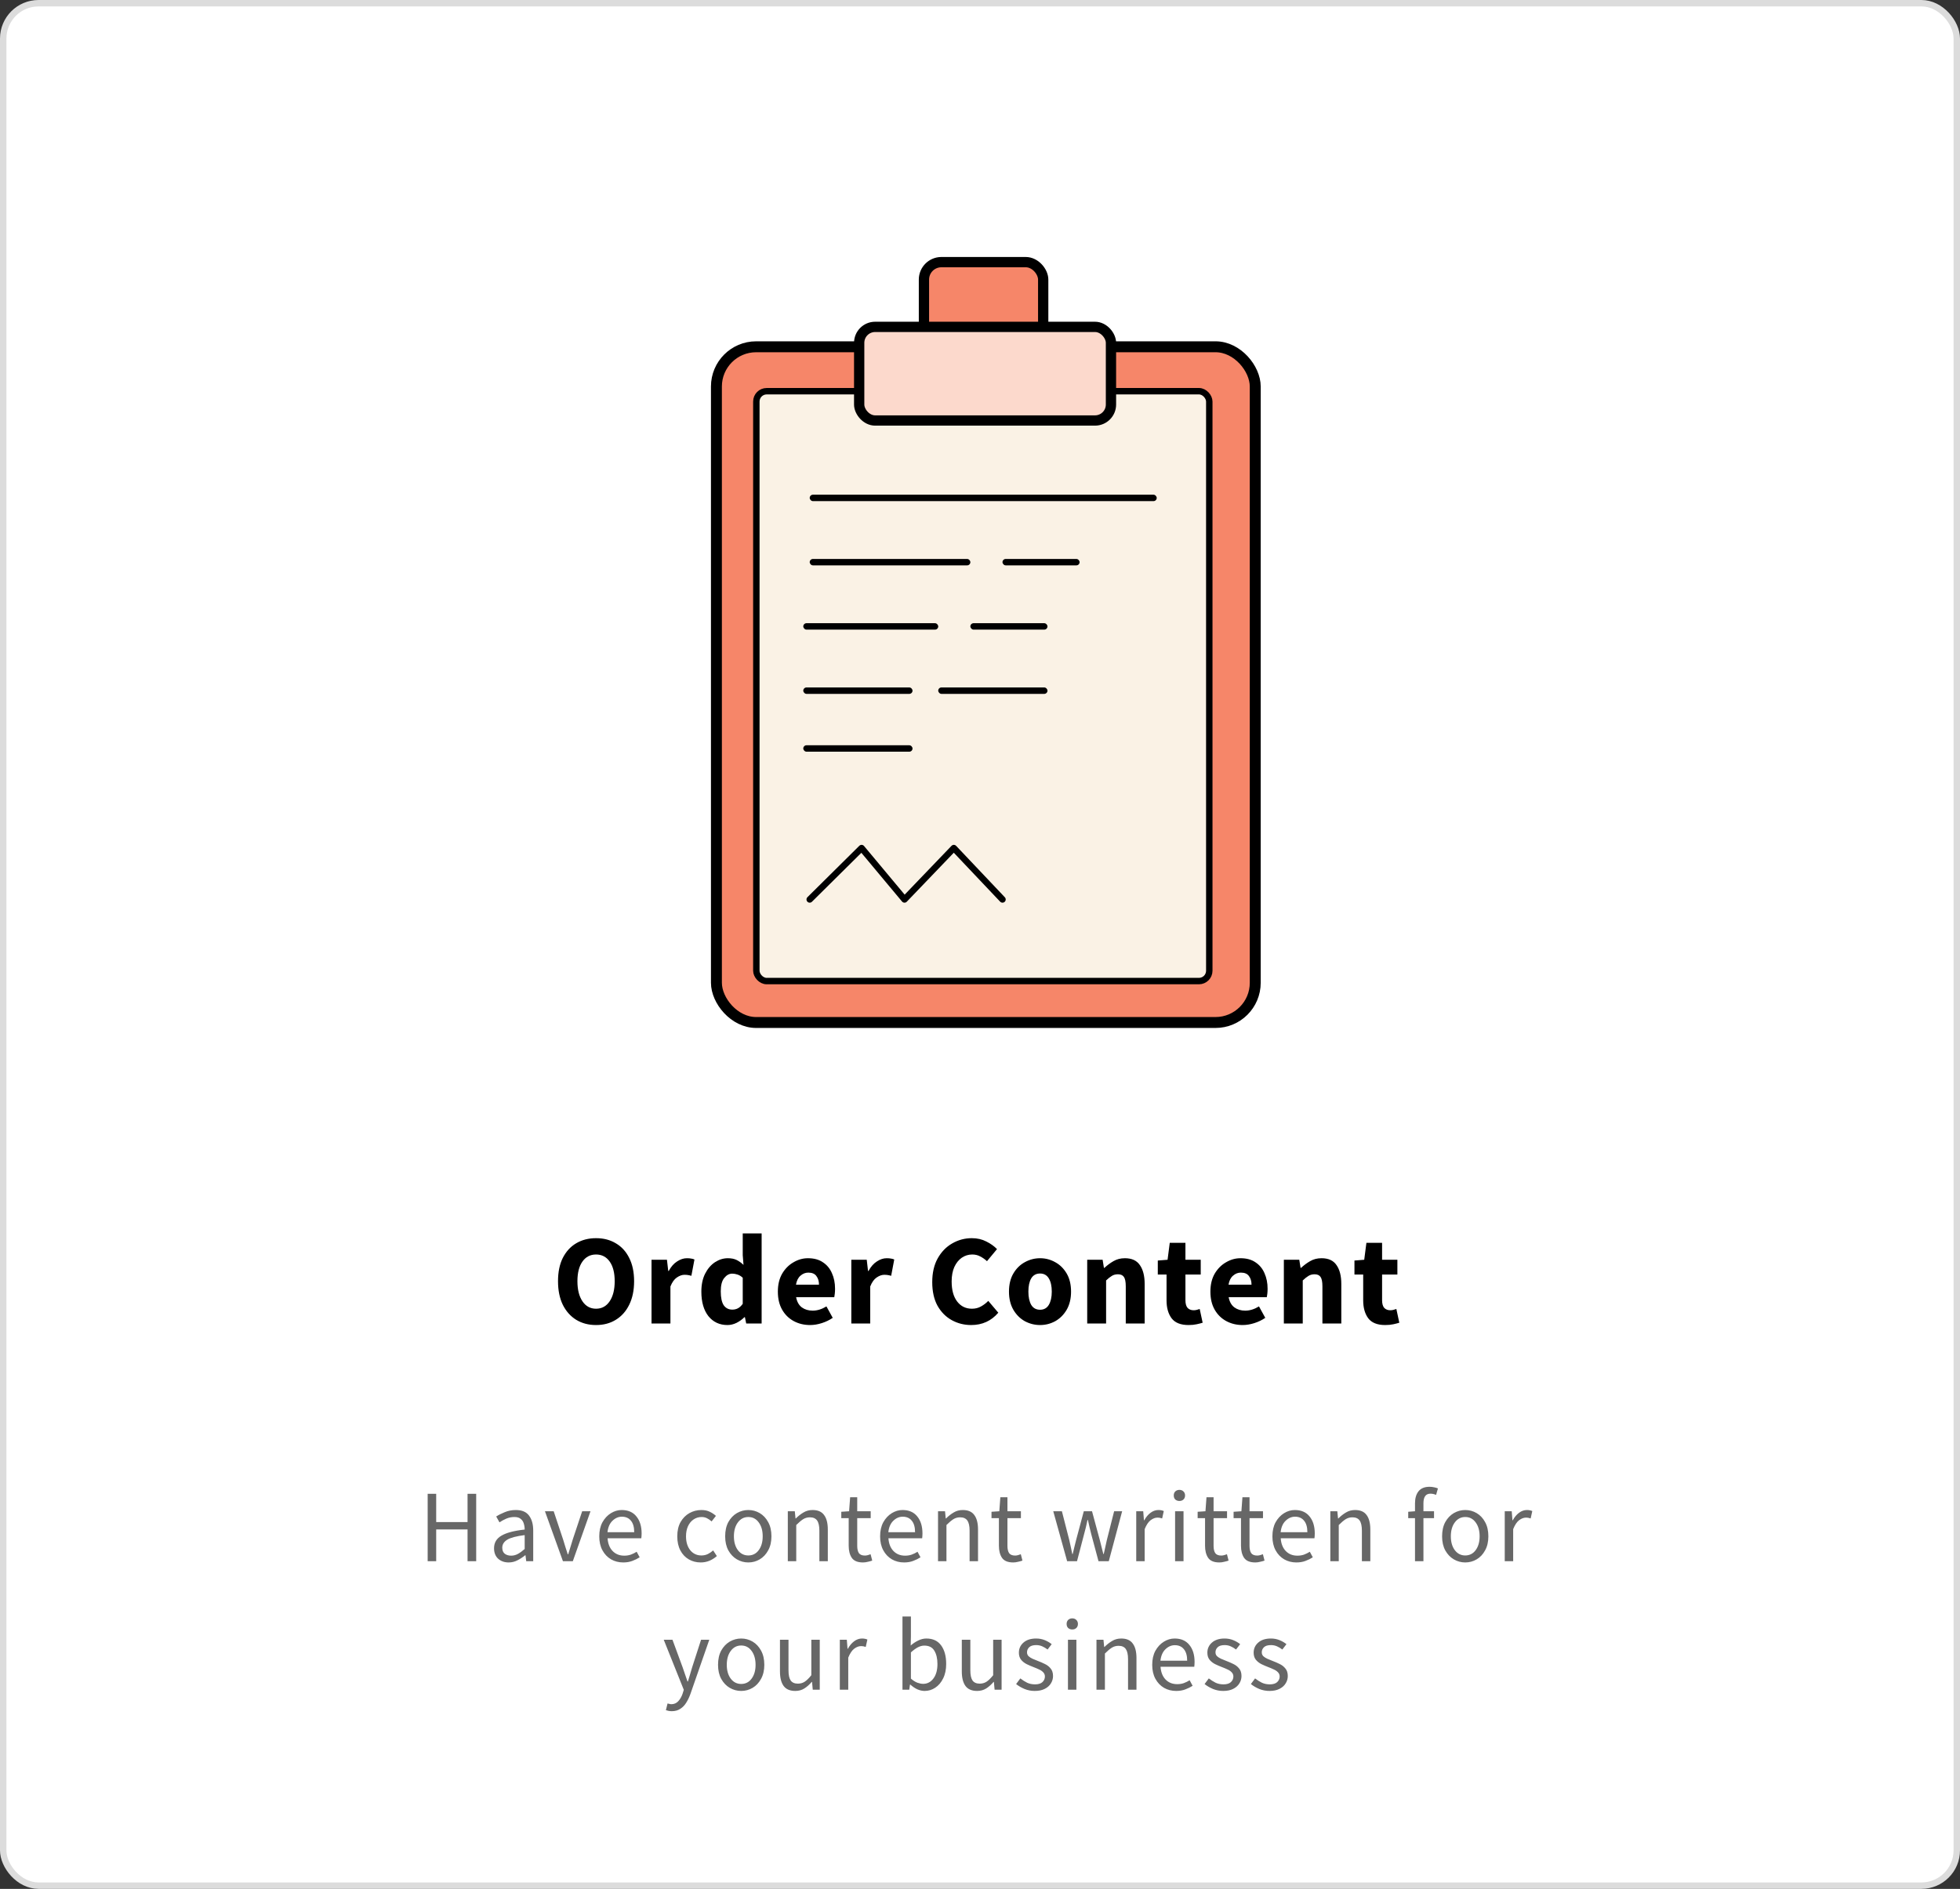 <svg width="305" height="294" viewBox="0 0 305 294" fill="none" xmlns="http://www.w3.org/2000/svg">
<rect x="0" y="0" width="305" height="294" fill="#333333" stroke="none"/>
<rect x="0.5" y="0.5" width="304" height="293" rx="5.5" fill="white"/>
<path d="M92.754 206.24C91.581 206.24 90.547 205.967 89.654 205.42C88.774 204.873 88.081 204.093 87.574 203.08C87.081 202.053 86.834 200.833 86.834 199.42C86.834 197.993 87.081 196.787 87.574 195.8C88.081 194.8 88.774 194.04 89.654 193.52C90.547 192.987 91.581 192.72 92.754 192.72C93.927 192.72 94.954 192.987 95.834 193.52C96.727 194.04 97.421 194.8 97.914 195.8C98.421 196.8 98.674 198.007 98.674 199.42C98.674 200.833 98.421 202.053 97.914 203.08C97.421 204.093 96.727 204.873 95.834 205.42C94.954 205.967 93.927 206.24 92.754 206.24ZM92.754 203.7C93.647 203.7 94.354 203.313 94.874 202.54C95.394 201.767 95.654 200.727 95.654 199.42C95.654 198.113 95.394 197.093 94.874 196.36C94.354 195.627 93.647 195.26 92.754 195.26C91.861 195.26 91.154 195.627 90.634 196.36C90.114 197.093 89.854 198.113 89.854 199.42C89.854 200.727 90.114 201.767 90.634 202.54C91.154 203.313 91.861 203.7 92.754 203.7ZM101.386 206V196.08H103.786L103.986 197.82H104.066C104.426 197.153 104.859 196.66 105.366 196.34C105.873 196.007 106.379 195.84 106.886 195.84C107.166 195.84 107.399 195.86 107.586 195.9C107.773 195.927 107.933 195.973 108.066 196.04L107.586 198.58C107.413 198.527 107.239 198.487 107.066 198.46C106.906 198.433 106.719 198.42 106.506 198.42C106.133 198.42 105.739 198.56 105.326 198.84C104.926 199.107 104.593 199.573 104.326 200.24V206H101.386ZM113.199 206.24C111.973 206.24 110.986 205.78 110.239 204.86C109.506 203.927 109.139 202.653 109.139 201.04C109.139 199.96 109.333 199.033 109.719 198.26C110.119 197.473 110.633 196.873 111.259 196.46C111.899 196.047 112.566 195.84 113.259 195.84C113.806 195.84 114.266 195.933 114.639 196.12C115.013 196.307 115.366 196.56 115.699 196.88L115.579 195.36V191.98H118.519V206H116.119L115.919 205.02H115.839C115.493 205.367 115.086 205.66 114.619 205.9C114.153 206.127 113.679 206.24 113.199 206.24ZM113.959 203.84C114.279 203.84 114.566 203.773 114.819 203.64C115.086 203.507 115.339 203.273 115.579 202.94V198.88C115.326 198.64 115.053 198.473 114.759 198.38C114.479 198.287 114.206 198.24 113.939 198.24C113.473 198.24 113.059 198.467 112.699 198.92C112.339 199.36 112.159 200.053 112.159 201C112.159 201.973 112.313 202.693 112.619 203.16C112.939 203.613 113.386 203.84 113.959 203.84ZM126.064 206.24C125.118 206.24 124.264 206.033 123.504 205.62C122.744 205.207 122.144 204.613 121.704 203.84C121.264 203.067 121.044 202.133 121.044 201.04C121.044 199.96 121.264 199.033 121.704 198.26C122.158 197.487 122.744 196.893 123.464 196.48C124.184 196.053 124.938 195.84 125.724 195.84C126.671 195.84 127.451 196.053 128.064 196.48C128.691 196.893 129.158 197.46 129.464 198.18C129.784 198.887 129.944 199.693 129.944 200.6C129.944 200.853 129.931 201.107 129.904 201.36C129.878 201.6 129.851 201.78 129.824 201.9H123.884C124.018 202.62 124.318 203.153 124.784 203.5C125.251 203.833 125.811 204 126.464 204C127.171 204 127.884 203.78 128.604 203.34L129.584 205.12C129.078 205.467 128.511 205.74 127.884 205.94C127.258 206.14 126.651 206.24 126.064 206.24ZM123.864 199.96H127.444C127.444 199.413 127.311 198.967 127.044 198.62C126.791 198.26 126.371 198.08 125.784 198.08C125.331 198.08 124.924 198.24 124.564 198.56C124.204 198.867 123.971 199.333 123.864 199.96ZM132.476 206V196.08H134.876L135.076 197.82H135.156C135.516 197.153 135.949 196.66 136.456 196.34C136.962 196.007 137.469 195.84 137.976 195.84C138.256 195.84 138.489 195.86 138.676 195.9C138.862 195.927 139.022 195.973 139.156 196.04L138.676 198.58C138.502 198.527 138.329 198.487 138.156 198.46C137.996 198.433 137.809 198.42 137.596 198.42C137.222 198.42 136.829 198.56 136.416 198.84C136.016 199.107 135.682 199.573 135.416 200.24V206H132.476ZM151.128 206.24C150.035 206.24 149.028 205.987 148.108 205.48C147.188 204.973 146.448 204.227 145.888 203.24C145.342 202.24 145.068 201.013 145.068 199.56C145.068 198.12 145.348 196.893 145.908 195.88C146.482 194.853 147.235 194.073 148.168 193.54C149.115 192.993 150.135 192.72 151.228 192.72C152.068 192.72 152.822 192.893 153.488 193.24C154.155 193.573 154.708 193.967 155.148 194.42L153.588 196.3C153.255 195.993 152.902 195.747 152.528 195.56C152.168 195.36 151.755 195.26 151.288 195.26C150.702 195.26 150.162 195.427 149.668 195.76C149.188 196.093 148.802 196.573 148.508 197.2C148.228 197.827 148.088 198.58 148.088 199.46C148.088 200.793 148.375 201.833 148.948 202.58C149.522 203.327 150.288 203.7 151.248 203.7C151.782 203.7 152.255 203.58 152.668 203.34C153.095 203.1 153.468 202.813 153.788 202.48L155.348 204.32C154.255 205.6 152.848 206.24 151.128 206.24ZM161.849 206.24C161.009 206.24 160.216 206.04 159.469 205.64C158.736 205.227 158.142 204.633 157.689 203.86C157.236 203.073 157.009 202.133 157.009 201.04C157.009 199.933 157.236 198.993 157.689 198.22C158.142 197.447 158.736 196.86 159.469 196.46C160.216 196.047 161.009 195.84 161.849 195.84C162.689 195.84 163.476 196.047 164.209 196.46C164.942 196.86 165.536 197.447 165.989 198.22C166.442 198.993 166.669 199.933 166.669 201.04C166.669 202.133 166.442 203.073 165.989 203.86C165.536 204.633 164.942 205.227 164.209 205.64C163.476 206.04 162.689 206.24 161.849 206.24ZM161.849 203.86C162.449 203.86 162.902 203.607 163.209 203.1C163.516 202.58 163.669 201.893 163.669 201.04C163.669 200.173 163.516 199.487 163.209 198.98C162.902 198.473 162.449 198.22 161.849 198.22C161.236 198.22 160.776 198.473 160.469 198.98C160.176 199.487 160.029 200.173 160.029 201.04C160.029 201.893 160.176 202.58 160.469 203.1C160.776 203.607 161.236 203.86 161.849 203.86ZM169.183 206V196.08H171.583L171.783 197.34H171.863C172.289 196.94 172.756 196.593 173.263 196.3C173.783 195.993 174.376 195.84 175.043 195.84C176.123 195.84 176.903 196.2 177.383 196.92C177.876 197.627 178.123 198.6 178.123 199.84V206H175.183V200.22C175.183 199.5 175.083 199.007 174.883 198.74C174.696 198.473 174.389 198.34 173.963 198.34C173.589 198.34 173.269 198.427 173.003 198.6C172.736 198.76 172.443 198.993 172.123 199.3V206H169.183ZM184.948 206.24C183.721 206.24 182.841 205.887 182.308 205.18C181.788 204.473 181.528 203.547 181.528 202.4V198.38H180.168V196.2L181.688 196.08L182.028 193.44H184.468V196.08H186.848V198.38H184.468V202.36C184.468 202.92 184.581 203.327 184.808 203.58C185.048 203.82 185.361 203.94 185.748 203.94C185.908 203.94 186.068 203.92 186.228 203.88C186.401 203.84 186.555 203.793 186.688 203.74L187.148 205.88C186.895 205.96 186.581 206.04 186.208 206.12C185.848 206.2 185.428 206.24 184.948 206.24ZM193.373 206.24C192.426 206.24 191.573 206.033 190.813 205.62C190.053 205.207 189.453 204.613 189.013 203.84C188.573 203.067 188.353 202.133 188.353 201.04C188.353 199.96 188.573 199.033 189.013 198.26C189.466 197.487 190.053 196.893 190.773 196.48C191.493 196.053 192.246 195.84 193.033 195.84C193.979 195.84 194.759 196.053 195.373 196.48C195.999 196.893 196.466 197.46 196.773 198.18C197.093 198.887 197.253 199.693 197.253 200.6C197.253 200.853 197.239 201.107 197.213 201.36C197.186 201.6 197.159 201.78 197.133 201.9H191.193C191.326 202.62 191.626 203.153 192.093 203.5C192.559 203.833 193.119 204 193.773 204C194.479 204 195.193 203.78 195.913 203.34L196.893 205.12C196.386 205.467 195.819 205.74 195.193 205.94C194.566 206.14 193.959 206.24 193.373 206.24ZM191.173 199.96H194.753C194.753 199.413 194.619 198.967 194.353 198.62C194.099 198.26 193.679 198.08 193.093 198.08C192.639 198.08 192.233 198.24 191.873 198.56C191.513 198.867 191.279 199.333 191.173 199.96ZM199.784 206V196.08H202.184L202.384 197.34H202.464C202.891 196.94 203.358 196.593 203.864 196.3C204.384 195.993 204.978 195.84 205.644 195.84C206.724 195.84 207.504 196.2 207.984 196.92C208.478 197.627 208.724 198.6 208.724 199.84V206H205.784V200.22C205.784 199.5 205.684 199.007 205.484 198.74C205.298 198.473 204.991 198.34 204.564 198.34C204.191 198.34 203.871 198.427 203.604 198.6C203.338 198.76 203.044 198.993 202.724 199.3V206H199.784ZM215.55 206.24C214.323 206.24 213.443 205.887 212.91 205.18C212.39 204.473 212.13 203.547 212.13 202.4V198.38H210.77V196.2L212.29 196.08L212.63 193.44H215.07V196.08H217.45V198.38H215.07V202.36C215.07 202.92 215.183 203.327 215.41 203.58C215.65 203.82 215.963 203.94 216.35 203.94C216.51 203.94 216.67 203.92 216.83 203.88C217.003 203.84 217.156 203.793 217.29 203.74L217.75 205.88C217.496 205.96 217.183 206.04 216.81 206.12C216.45 206.2 216.03 206.24 215.55 206.24Z" fill="black"/>
<path d="M66.549 243V232.504H67.877V236.904H72.757V232.504H74.101V243H72.757V238.056H67.877V243H66.549ZM79.151 243.192C78.5 243.192 77.956 243 77.519 242.616C77.092 242.221 76.879 241.677 76.879 240.984C76.879 240.131 77.257 239.48 78.015 239.032C78.783 238.573 79.993 238.253 81.647 238.072C81.647 237.741 81.599 237.427 81.503 237.128C81.418 236.829 81.257 236.589 81.023 236.408C80.799 236.216 80.474 236.12 80.047 236.12C79.599 236.12 79.177 236.205 78.783 236.376C78.388 236.547 78.036 236.739 77.727 236.952L77.215 236.04C77.578 235.805 78.02 235.581 78.543 235.368C79.076 235.144 79.652 235.032 80.271 235.032C81.22 235.032 81.908 235.325 82.335 235.912C82.761 236.488 82.975 237.261 82.975 238.232V243H81.887L81.775 242.072H81.727C81.364 242.371 80.964 242.632 80.527 242.856C80.1 243.08 79.641 243.192 79.151 243.192ZM79.535 242.136C79.908 242.136 80.26 242.045 80.591 241.864C80.921 241.683 81.273 241.427 81.647 241.096V238.936C80.356 239.096 79.45 239.336 78.927 239.656C78.415 239.976 78.159 240.387 78.159 240.888C78.159 241.325 78.292 241.645 78.559 241.848C78.826 242.04 79.151 242.136 79.535 242.136ZM87.601 243L84.801 235.224H86.161L87.633 239.64C87.751 240.024 87.868 240.408 87.985 240.792C88.113 241.176 88.236 241.555 88.353 241.928H88.417C88.535 241.555 88.652 241.176 88.769 240.792C88.897 240.408 89.015 240.024 89.121 239.64L90.593 235.224H91.889L89.137 243H87.601ZM96.98 243.192C96.286 243.192 95.657 243.032 95.092 242.712C94.526 242.381 94.078 241.912 93.748 241.304C93.417 240.696 93.252 239.971 93.252 239.128C93.252 238.275 93.417 237.544 93.748 236.936C94.089 236.328 94.526 235.859 95.06 235.528C95.593 235.197 96.153 235.032 96.74 235.032C97.732 235.032 98.494 235.363 99.028 236.024C99.572 236.685 99.844 237.571 99.844 238.68C99.844 238.819 99.838 238.957 99.828 239.096C99.828 239.224 99.817 239.336 99.796 239.432H94.548C94.601 240.253 94.857 240.909 95.316 241.4C95.785 241.891 96.393 242.136 97.14 242.136C97.513 242.136 97.854 242.083 98.164 241.976C98.484 241.859 98.788 241.709 99.076 241.528L99.54 242.392C99.209 242.605 98.83 242.792 98.404 242.952C97.988 243.112 97.513 243.192 96.98 243.192ZM94.532 238.488H98.692C98.692 237.699 98.521 237.101 98.18 236.696C97.849 236.28 97.38 236.072 96.772 236.072C96.228 236.072 95.737 236.285 95.3 236.712C94.873 237.128 94.617 237.72 94.532 238.488ZM109.04 243.192C108.358 243.192 107.739 243.032 107.184 242.712C106.63 242.392 106.192 241.928 105.872 241.32C105.552 240.712 105.392 239.981 105.392 239.128C105.392 238.253 105.563 237.512 105.904 236.904C106.256 236.296 106.715 235.832 107.28 235.512C107.856 235.192 108.475 235.032 109.136 235.032C109.648 235.032 110.086 235.123 110.448 235.304C110.822 235.485 111.142 235.699 111.408 235.944L110.736 236.808C110.512 236.605 110.272 236.44 110.016 236.312C109.771 236.184 109.494 236.12 109.184 236.12C108.715 236.12 108.294 236.248 107.92 236.504C107.558 236.749 107.27 237.101 107.056 237.56C106.854 238.008 106.752 238.531 106.752 239.128C106.752 240.013 106.971 240.733 107.408 241.288C107.856 241.832 108.438 242.104 109.152 242.104C109.515 242.104 109.851 242.029 110.16 241.88C110.47 241.72 110.742 241.533 110.976 241.32L111.552 242.2C111.2 242.509 110.811 242.755 110.384 242.936C109.958 243.107 109.51 243.192 109.04 243.192ZM116.445 243.192C115.816 243.192 115.224 243.032 114.669 242.712C114.125 242.392 113.683 241.928 113.341 241.32C113.011 240.712 112.845 239.981 112.845 239.128C112.845 238.253 113.011 237.512 113.341 236.904C113.683 236.296 114.125 235.832 114.669 235.512C115.224 235.192 115.816 235.032 116.445 235.032C117.085 235.032 117.677 235.192 118.221 235.512C118.765 235.832 119.203 236.296 119.533 236.904C119.875 237.512 120.045 238.253 120.045 239.128C120.045 239.981 119.875 240.712 119.533 241.32C119.203 241.928 118.765 242.392 118.221 242.712C117.677 243.032 117.085 243.192 116.445 243.192ZM116.445 242.104C117.117 242.104 117.656 241.832 118.061 241.288C118.477 240.733 118.685 240.013 118.685 239.128C118.685 238.232 118.477 237.507 118.061 236.952C117.656 236.397 117.117 236.12 116.445 236.12C115.784 236.12 115.245 236.397 114.829 236.952C114.413 237.507 114.205 238.232 114.205 239.128C114.205 240.013 114.413 240.733 114.829 241.288C115.245 241.832 115.784 242.104 116.445 242.104ZM122.593 243V235.224H123.681L123.793 236.344H123.841C124.215 235.971 124.609 235.661 125.025 235.416C125.441 235.16 125.916 235.032 126.449 235.032C127.271 235.032 127.868 235.293 128.241 235.816C128.625 236.328 128.817 237.08 128.817 238.072V243H127.505V238.248C127.505 237.523 127.388 236.995 127.153 236.664C126.919 236.333 126.545 236.168 126.033 236.168C125.639 236.168 125.281 236.269 124.961 236.472C124.652 236.675 124.3 236.973 123.905 237.368V243H122.593ZM134.291 243.192C133.459 243.192 132.878 242.952 132.547 242.472C132.227 241.992 132.067 241.368 132.067 240.6V236.296H130.915V235.304L132.131 235.224L132.291 233.048H133.395V235.224H135.491V236.296H133.395V240.616C133.395 241.096 133.481 241.469 133.651 241.736C133.833 241.992 134.147 242.12 134.595 242.12C134.734 242.12 134.883 242.099 135.043 242.056C135.203 242.003 135.347 241.955 135.475 241.912L135.731 242.904C135.518 242.979 135.283 243.043 135.027 243.096C134.782 243.16 134.537 243.192 134.291 243.192ZM140.683 243.192C139.989 243.192 139.36 243.032 138.795 242.712C138.229 242.381 137.781 241.912 137.451 241.304C137.12 240.696 136.955 239.971 136.955 239.128C136.955 238.275 137.12 237.544 137.451 236.936C137.792 236.328 138.229 235.859 138.763 235.528C139.296 235.197 139.856 235.032 140.443 235.032C141.435 235.032 142.197 235.363 142.731 236.024C143.275 236.685 143.547 237.571 143.547 238.68C143.547 238.819 143.541 238.957 143.531 239.096C143.531 239.224 143.52 239.336 143.499 239.432H138.251C138.304 240.253 138.56 240.909 139.019 241.4C139.488 241.891 140.096 242.136 140.843 242.136C141.216 242.136 141.557 242.083 141.867 241.976C142.187 241.859 142.491 241.709 142.779 241.528L143.243 242.392C142.912 242.605 142.533 242.792 142.107 242.952C141.691 243.112 141.216 243.192 140.683 243.192ZM138.235 238.488H142.395C142.395 237.699 142.224 237.101 141.883 236.696C141.552 236.28 141.083 236.072 140.475 236.072C139.931 236.072 139.44 236.285 139.003 236.712C138.576 237.128 138.32 237.72 138.235 238.488ZM145.968 243V235.224H147.056L147.168 236.344H147.216C147.59 235.971 147.984 235.661 148.4 235.416C148.816 235.16 149.291 235.032 149.824 235.032C150.646 235.032 151.243 235.293 151.616 235.816C152 236.328 152.192 237.08 152.192 238.072V243H150.88V238.248C150.88 237.523 150.763 236.995 150.528 236.664C150.294 236.333 149.92 236.168 149.408 236.168C149.014 236.168 148.656 236.269 148.336 236.472C148.027 236.675 147.675 236.973 147.28 237.368V243H145.968ZM157.666 243.192C156.834 243.192 156.253 242.952 155.922 242.472C155.602 241.992 155.442 241.368 155.442 240.6V236.296H154.29V235.304L155.506 235.224L155.666 233.048H156.77V235.224H158.866V236.296H156.77V240.616C156.77 241.096 156.856 241.469 157.026 241.736C157.208 241.992 157.522 242.12 157.97 242.12C158.109 242.12 158.258 242.099 158.418 242.056C158.578 242.003 158.722 241.955 158.85 241.912L159.106 242.904C158.893 242.979 158.658 243.043 158.402 243.096C158.157 243.16 157.912 243.192 157.666 243.192ZM166.06 243L163.9 235.224H165.244L166.396 239.72C166.481 240.083 166.561 240.445 166.636 240.808C166.71 241.16 166.785 241.517 166.86 241.88H166.924C167.009 241.517 167.094 241.16 167.18 240.808C167.265 240.445 167.356 240.083 167.452 239.72L168.652 235.224H169.932L171.148 239.72C171.244 240.083 171.334 240.445 171.42 240.808C171.516 241.16 171.606 241.517 171.692 241.88H171.756C171.841 241.517 171.921 241.16 171.996 240.808C172.081 240.445 172.161 240.083 172.236 239.72L173.372 235.224H174.62L172.54 243H170.94L169.82 238.824C169.724 238.451 169.633 238.083 169.548 237.72C169.473 237.357 169.388 236.979 169.292 236.584H169.228C169.142 236.979 169.057 237.363 168.972 237.736C168.886 238.099 168.79 238.467 168.684 238.84L167.596 243H166.06ZM176.812 243V235.224H177.9L178.012 236.632H178.06C178.327 236.141 178.652 235.752 179.036 235.464C179.42 235.176 179.831 235.032 180.268 235.032C180.577 235.032 180.855 235.085 181.1 235.192L180.844 236.344C180.716 236.301 180.599 236.269 180.492 236.248C180.385 236.227 180.252 236.216 180.092 236.216C179.761 236.216 179.415 236.349 179.052 236.616C178.7 236.883 178.391 237.347 178.124 238.008V243H176.812ZM182.859 243V235.224H184.171V243H182.859ZM183.531 233.624C183.275 233.624 183.062 233.549 182.891 233.4C182.731 233.24 182.651 233.027 182.651 232.76C182.651 232.504 182.731 232.296 182.891 232.136C183.062 231.976 183.275 231.896 183.531 231.896C183.787 231.896 183.995 231.976 184.155 232.136C184.326 232.296 184.411 232.504 184.411 232.76C184.411 233.027 184.326 233.24 184.155 233.4C183.995 233.549 183.787 233.624 183.531 233.624ZM189.744 243.192C188.912 243.192 188.331 242.952 188 242.472C187.68 241.992 187.52 241.368 187.52 240.6V236.296H186.368V235.304L187.584 235.224L187.744 233.048H188.848V235.224H190.944V236.296H188.848V240.616C188.848 241.096 188.934 241.469 189.104 241.736C189.286 241.992 189.6 242.12 190.048 242.12C190.187 242.12 190.336 242.099 190.496 242.056C190.656 242.003 190.8 241.955 190.928 241.912L191.184 242.904C190.971 242.979 190.736 243.043 190.48 243.096C190.235 243.16 189.99 243.192 189.744 243.192ZM195.338 243.192C194.506 243.192 193.925 242.952 193.594 242.472C193.274 241.992 193.114 241.368 193.114 240.6V236.296H191.962V235.304L193.178 235.224L193.338 233.048H194.442V235.224H196.538V236.296H194.442V240.616C194.442 241.096 194.527 241.469 194.698 241.736C194.879 241.992 195.194 242.12 195.642 242.12C195.781 242.12 195.93 242.099 196.09 242.056C196.25 242.003 196.394 241.955 196.522 241.912L196.778 242.904C196.565 242.979 196.33 243.043 196.074 243.096C195.829 243.16 195.583 243.192 195.338 243.192ZM201.73 243.192C201.036 243.192 200.407 243.032 199.842 242.712C199.276 242.381 198.828 241.912 198.498 241.304C198.167 240.696 198.002 239.971 198.002 239.128C198.002 238.275 198.167 237.544 198.498 236.936C198.839 236.328 199.276 235.859 199.81 235.528C200.343 235.197 200.903 235.032 201.49 235.032C202.482 235.032 203.244 235.363 203.778 236.024C204.322 236.685 204.594 237.571 204.594 238.68C204.594 238.819 204.588 238.957 204.578 239.096C204.578 239.224 204.567 239.336 204.546 239.432H199.298C199.351 240.253 199.607 240.909 200.066 241.4C200.535 241.891 201.143 242.136 201.89 242.136C202.263 242.136 202.604 242.083 202.914 241.976C203.234 241.859 203.538 241.709 203.826 241.528L204.29 242.392C203.959 242.605 203.58 242.792 203.154 242.952C202.738 243.112 202.263 243.192 201.73 243.192ZM199.282 238.488H203.442C203.442 237.699 203.271 237.101 202.93 236.696C202.599 236.28 202.13 236.072 201.522 236.072C200.978 236.072 200.487 236.285 200.05 236.712C199.623 237.128 199.367 237.72 199.282 238.488ZM207.015 243V235.224H208.103L208.215 236.344H208.263C208.636 235.971 209.031 235.661 209.447 235.416C209.863 235.16 210.338 235.032 210.871 235.032C211.692 235.032 212.29 235.293 212.663 235.816C213.047 236.328 213.239 237.08 213.239 238.072V243H211.927V238.248C211.927 237.523 211.81 236.995 211.575 236.664C211.34 236.333 210.967 236.168 210.455 236.168C210.06 236.168 209.703 236.269 209.383 236.472C209.074 236.675 208.722 236.973 208.327 237.368V243H207.015ZM220.192 243V236.296H219.136V235.304L220.192 235.224V233.992C220.192 233.203 220.374 232.579 220.736 232.12C221.11 231.651 221.686 231.416 222.464 231.416C222.71 231.416 222.944 231.443 223.168 231.496C223.392 231.539 223.59 231.597 223.76 231.672L223.472 232.68C223.184 232.552 222.891 232.488 222.592 232.488C221.867 232.488 221.504 232.989 221.504 233.992V235.224H223.152V236.296H221.504V243H220.192ZM228.008 243.192C227.379 243.192 226.787 243.032 226.232 242.712C225.688 242.392 225.245 241.928 224.904 241.32C224.573 240.712 224.408 239.981 224.408 239.128C224.408 238.253 224.573 237.512 224.904 236.904C225.245 236.296 225.688 235.832 226.232 235.512C226.787 235.192 227.379 235.032 228.008 235.032C228.648 235.032 229.24 235.192 229.784 235.512C230.328 235.832 230.765 236.296 231.096 236.904C231.437 237.512 231.608 238.253 231.608 239.128C231.608 239.981 231.437 240.712 231.096 241.32C230.765 241.928 230.328 242.392 229.784 242.712C229.24 243.032 228.648 243.192 228.008 243.192ZM228.008 242.104C228.68 242.104 229.219 241.832 229.624 241.288C230.04 240.733 230.248 240.013 230.248 239.128C230.248 238.232 230.04 237.507 229.624 236.952C229.219 236.397 228.68 236.12 228.008 236.12C227.347 236.12 226.808 236.397 226.392 236.952C225.976 237.507 225.768 238.232 225.768 239.128C225.768 240.013 225.976 240.733 226.392 241.288C226.808 241.832 227.347 242.104 228.008 242.104ZM234.156 243V235.224H235.244L235.356 236.632H235.404C235.67 236.141 235.996 235.752 236.38 235.464C236.764 235.176 237.174 235.032 237.612 235.032C237.921 235.032 238.198 235.085 238.444 235.192L238.188 236.344C238.06 236.301 237.942 236.269 237.836 236.248C237.729 236.227 237.596 236.216 237.436 236.216C237.105 236.216 236.758 236.349 236.396 236.616C236.044 236.883 235.734 237.347 235.468 238.008V243H234.156ZM104.534 266.344C104.363 266.344 104.198 266.328 104.038 266.296C103.888 266.264 103.75 266.227 103.622 266.184L103.878 265.144C103.963 265.165 104.059 265.187 104.166 265.208C104.272 265.24 104.374 265.256 104.47 265.256C104.907 265.256 105.27 265.096 105.558 264.776C105.846 264.467 106.07 264.072 106.23 263.592L106.406 263.016L103.286 255.224H104.646L106.23 259.528C106.347 259.859 106.47 260.216 106.598 260.6C106.736 260.984 106.864 261.357 106.982 261.72H107.046C107.163 261.368 107.275 261 107.382 260.616C107.488 260.232 107.595 259.869 107.702 259.528L109.094 255.224H110.374L107.446 263.64C107.264 264.152 107.046 264.611 106.79 265.016C106.544 265.421 106.235 265.741 105.862 265.976C105.499 266.221 105.056 266.344 104.534 266.344ZM115.336 263.192C114.707 263.192 114.115 263.032 113.56 262.712C113.016 262.392 112.573 261.928 112.232 261.32C111.901 260.712 111.736 259.981 111.736 259.128C111.736 258.253 111.901 257.512 112.232 256.904C112.573 256.296 113.016 255.832 113.56 255.512C114.115 255.192 114.707 255.032 115.336 255.032C115.976 255.032 116.568 255.192 117.112 255.512C117.656 255.832 118.093 256.296 118.424 256.904C118.765 257.512 118.936 258.253 118.936 259.128C118.936 259.981 118.765 260.712 118.424 261.32C118.093 261.928 117.656 262.392 117.112 262.712C116.568 263.032 115.976 263.192 115.336 263.192ZM115.336 262.104C116.008 262.104 116.547 261.832 116.952 261.288C117.368 260.733 117.576 260.013 117.576 259.128C117.576 258.232 117.368 257.507 116.952 256.952C116.547 256.397 116.008 256.12 115.336 256.12C114.675 256.12 114.136 256.397 113.72 256.952C113.304 257.507 113.096 258.232 113.096 259.128C113.096 260.013 113.304 260.733 113.72 261.288C114.136 261.832 114.675 262.104 115.336 262.104ZM123.756 263.192C122.935 263.192 122.332 262.936 121.948 262.424C121.564 261.901 121.372 261.144 121.372 260.152V255.224H122.7V259.976C122.7 260.701 122.812 261.229 123.036 261.56C123.271 261.891 123.644 262.056 124.156 262.056C124.561 262.056 124.919 261.955 125.228 261.752C125.548 261.539 125.889 261.203 126.252 260.744V255.224H127.564V263H126.476L126.364 261.784H126.316C125.953 262.211 125.569 262.552 125.164 262.808C124.759 263.064 124.289 263.192 123.756 263.192ZM130.687 263V255.224H131.775L131.887 256.632H131.935C132.202 256.141 132.527 255.752 132.911 255.464C133.295 255.176 133.706 255.032 134.143 255.032C134.452 255.032 134.73 255.085 134.975 255.192L134.719 256.344C134.591 256.301 134.474 256.269 134.367 256.248C134.26 256.227 134.127 256.216 133.967 256.216C133.636 256.216 133.29 256.349 132.927 256.616C132.575 256.883 132.266 257.347 131.999 258.008V263H130.687ZM143.877 263.192C143.514 263.192 143.136 263.107 142.741 262.936C142.357 262.755 141.994 262.509 141.653 262.2H141.605L141.493 263H140.437V251.608H141.749V254.712L141.717 256.12C142.069 255.811 142.453 255.555 142.869 255.352C143.296 255.139 143.722 255.032 144.149 255.032C145.162 255.032 145.93 255.389 146.453 256.104C146.976 256.819 147.237 257.779 147.237 258.984C147.237 259.869 147.077 260.627 146.757 261.256C146.448 261.885 146.037 262.365 145.525 262.696C145.024 263.027 144.474 263.192 143.877 263.192ZM143.653 262.088C144.293 262.088 144.821 261.816 145.237 261.272C145.664 260.717 145.877 259.96 145.877 259C145.877 258.147 145.717 257.459 145.397 256.936C145.088 256.403 144.565 256.136 143.829 256.136C143.498 256.136 143.162 256.227 142.821 256.408C142.48 256.589 142.122 256.851 141.749 257.192V261.272C142.09 261.571 142.426 261.784 142.757 261.912C143.098 262.029 143.397 262.088 143.653 262.088ZM152.053 263.192C151.231 263.192 150.629 262.936 150.245 262.424C149.861 261.901 149.669 261.144 149.669 260.152V255.224H150.997V259.976C150.997 260.701 151.109 261.229 151.333 261.56C151.567 261.891 151.941 262.056 152.453 262.056C152.858 262.056 153.215 261.955 153.525 261.752C153.845 261.539 154.186 261.203 154.549 260.744V255.224H155.861V263H154.773L154.661 261.784H154.613C154.25 262.211 153.866 262.552 153.461 262.808C153.055 263.064 152.586 263.192 152.053 263.192ZM161.016 263.192C160.461 263.192 159.933 263.091 159.432 262.888C158.931 262.675 158.493 262.419 158.12 262.12L158.776 261.24C159.117 261.507 159.469 261.731 159.832 261.912C160.195 262.083 160.605 262.168 161.064 262.168C161.576 262.168 161.96 262.051 162.216 261.816C162.472 261.571 162.6 261.283 162.6 260.952C162.6 260.685 162.509 260.461 162.328 260.28C162.157 260.099 161.933 259.949 161.656 259.832C161.389 259.704 161.112 259.587 160.824 259.48C160.461 259.341 160.104 259.187 159.752 259.016C159.4 258.835 159.112 258.605 158.888 258.328C158.664 258.04 158.552 257.677 158.552 257.24C158.552 256.611 158.787 256.088 159.256 255.672C159.736 255.245 160.397 255.032 161.24 255.032C161.72 255.032 162.168 255.117 162.584 255.288C163 255.459 163.357 255.667 163.656 255.912L163.016 256.744C162.749 256.541 162.472 256.376 162.184 256.248C161.896 256.12 161.581 256.056 161.24 256.056C160.749 256.056 160.387 256.168 160.152 256.392C159.928 256.616 159.816 256.877 159.816 257.176C159.816 257.421 159.896 257.624 160.056 257.784C160.216 257.933 160.424 258.067 160.68 258.184C160.936 258.291 161.208 258.403 161.496 258.52C161.869 258.659 162.237 258.819 162.6 259C162.963 259.171 163.261 259.405 163.496 259.704C163.741 259.992 163.864 260.381 163.864 260.872C163.864 261.288 163.752 261.672 163.528 262.024C163.315 262.376 162.995 262.659 162.568 262.872C162.152 263.085 161.635 263.192 161.016 263.192ZM166.187 263V255.224H167.499V263H166.187ZM166.859 253.624C166.603 253.624 166.39 253.549 166.219 253.4C166.059 253.24 165.979 253.027 165.979 252.76C165.979 252.504 166.059 252.296 166.219 252.136C166.39 251.976 166.603 251.896 166.859 251.896C167.115 251.896 167.323 251.976 167.483 252.136C167.654 252.296 167.739 252.504 167.739 252.76C167.739 253.027 167.654 253.24 167.483 253.4C167.323 253.549 167.115 253.624 166.859 253.624ZM170.625 263V255.224H171.713L171.825 256.344H171.873C172.246 255.971 172.641 255.661 173.057 255.416C173.473 255.16 173.947 255.032 174.481 255.032C175.302 255.032 175.899 255.293 176.273 255.816C176.657 256.328 176.849 257.08 176.849 258.072V263H175.537V258.248C175.537 257.523 175.419 256.995 175.185 256.664C174.95 256.333 174.577 256.168 174.065 256.168C173.67 256.168 173.313 256.269 172.993 256.472C172.683 256.675 172.331 256.973 171.937 257.368V263H170.625ZM183.027 263.192C182.333 263.192 181.704 263.032 181.139 262.712C180.573 262.381 180.125 261.912 179.795 261.304C179.464 260.696 179.299 259.971 179.299 259.128C179.299 258.275 179.464 257.544 179.795 256.936C180.136 256.328 180.573 255.859 181.107 255.528C181.64 255.197 182.2 255.032 182.786 255.032C183.779 255.032 184.541 255.363 185.075 256.024C185.619 256.685 185.891 257.571 185.891 258.68C185.891 258.819 185.885 258.957 185.875 259.096C185.875 259.224 185.864 259.336 185.843 259.432H180.595C180.648 260.253 180.904 260.909 181.363 261.4C181.832 261.891 182.44 262.136 183.187 262.136C183.56 262.136 183.901 262.083 184.211 261.976C184.531 261.859 184.835 261.709 185.123 261.528L185.587 262.392C185.256 262.605 184.877 262.792 184.451 262.952C184.035 263.112 183.56 263.192 183.027 263.192ZM180.579 258.488H184.739C184.739 257.699 184.568 257.101 184.227 256.696C183.896 256.28 183.427 256.072 182.819 256.072C182.275 256.072 181.784 256.285 181.347 256.712C180.92 257.128 180.664 257.72 180.579 258.488ZM190.344 263.192C189.789 263.192 189.261 263.091 188.76 262.888C188.259 262.675 187.821 262.419 187.448 262.12L188.104 261.24C188.445 261.507 188.797 261.731 189.16 261.912C189.523 262.083 189.933 262.168 190.392 262.168C190.904 262.168 191.288 262.051 191.544 261.816C191.8 261.571 191.928 261.283 191.928 260.952C191.928 260.685 191.837 260.461 191.656 260.28C191.485 260.099 191.261 259.949 190.984 259.832C190.717 259.704 190.44 259.587 190.152 259.48C189.789 259.341 189.432 259.187 189.08 259.016C188.728 258.835 188.44 258.605 188.216 258.328C187.992 258.04 187.88 257.677 187.88 257.24C187.88 256.611 188.115 256.088 188.584 255.672C189.064 255.245 189.725 255.032 190.568 255.032C191.048 255.032 191.496 255.117 191.912 255.288C192.328 255.459 192.685 255.667 192.984 255.912L192.344 256.744C192.077 256.541 191.8 256.376 191.512 256.248C191.224 256.12 190.909 256.056 190.568 256.056C190.077 256.056 189.715 256.168 189.48 256.392C189.256 256.616 189.144 256.877 189.144 257.176C189.144 257.421 189.224 257.624 189.384 257.784C189.544 257.933 189.752 258.067 190.008 258.184C190.264 258.291 190.536 258.403 190.824 258.52C191.197 258.659 191.565 258.819 191.928 259C192.291 259.171 192.589 259.405 192.824 259.704C193.069 259.992 193.192 260.381 193.192 260.872C193.192 261.288 193.08 261.672 192.856 262.024C192.643 262.376 192.323 262.659 191.896 262.872C191.48 263.085 190.963 263.192 190.344 263.192ZM197.547 263.192C196.992 263.192 196.464 263.091 195.963 262.888C195.462 262.675 195.024 262.419 194.651 262.12L195.307 261.24C195.648 261.507 196 261.731 196.363 261.912C196.726 262.083 197.136 262.168 197.595 262.168C198.107 262.168 198.491 262.051 198.747 261.816C199.003 261.571 199.131 261.283 199.131 260.952C199.131 260.685 199.04 260.461 198.859 260.28C198.688 260.099 198.464 259.949 198.187 259.832C197.92 259.704 197.643 259.587 197.355 259.48C196.992 259.341 196.635 259.187 196.283 259.016C195.931 258.835 195.643 258.605 195.419 258.328C195.195 258.04 195.083 257.677 195.083 257.24C195.083 256.611 195.318 256.088 195.787 255.672C196.267 255.245 196.928 255.032 197.771 255.032C198.251 255.032 198.699 255.117 199.115 255.288C199.531 255.459 199.888 255.667 200.187 255.912L199.547 256.744C199.28 256.541 199.003 256.376 198.715 256.248C198.427 256.12 198.112 256.056 197.771 256.056C197.28 256.056 196.918 256.168 196.683 256.392C196.459 256.616 196.347 256.877 196.347 257.176C196.347 257.421 196.427 257.624 196.587 257.784C196.747 257.933 196.955 258.067 197.211 258.184C197.467 258.291 197.739 258.403 198.027 258.52C198.4 258.659 198.768 258.819 199.131 259C199.494 259.171 199.792 259.405 200.027 259.704C200.272 259.992 200.395 260.381 200.395 260.872C200.395 261.288 200.283 261.672 200.059 262.024C199.846 262.376 199.526 262.659 199.099 262.872C198.683 263.085 198.166 263.192 197.547 263.192Z" fill="#676767"/>
<rect x="111.484" y="53.975" width="83.847" height="105.175" rx="6.181" fill="#F68669" stroke="black" stroke-width="1.7"/>
<rect x="117.696" y="60.891" width="70.484" height="91.812" rx="1.609" fill="#FAF2E5" stroke="black"/>
<rect x="126" y="77" width="54" height="1" rx="0.5" fill="black"/>
<rect x="126" y="87" width="25" height="1" rx="0.5" fill="black"/>
<rect x="125" y="97" width="21" height="1" rx="0.5" fill="black"/>
<rect x="125" y="107" width="17" height="1" rx="0.5" fill="black"/>
<rect x="125" y="116" width="17" height="1" rx="0.5" fill="black"/>
<rect x="146" y="107" width="17" height="1" rx="0.5" fill="black"/>
<rect x="156" y="87" width="12" height="1" rx="0.5" fill="black"/>
<rect x="151" y="97" width="12" height="1" rx="0.5" fill="black"/>
<rect x="143.778" y="40.8" width="18.556" height="15.509" rx="2.716" fill="#F68669" stroke="black" stroke-width="1.6"/>
<rect x="133.699" y="50.878" width="39.181" height="14.572" rx="2.481" fill="#FCD9CC" stroke="black" stroke-width="1.6"/>
<path d="M126 140L134.073 132L140.751 140L148.425 132L156 140" stroke="black" stroke-linecap="round" stroke-linejoin="round"/>
<rect x="0.5" y="0.5" width="304" height="293" rx="5.5" stroke="#DCDCDC"/>
</svg>
